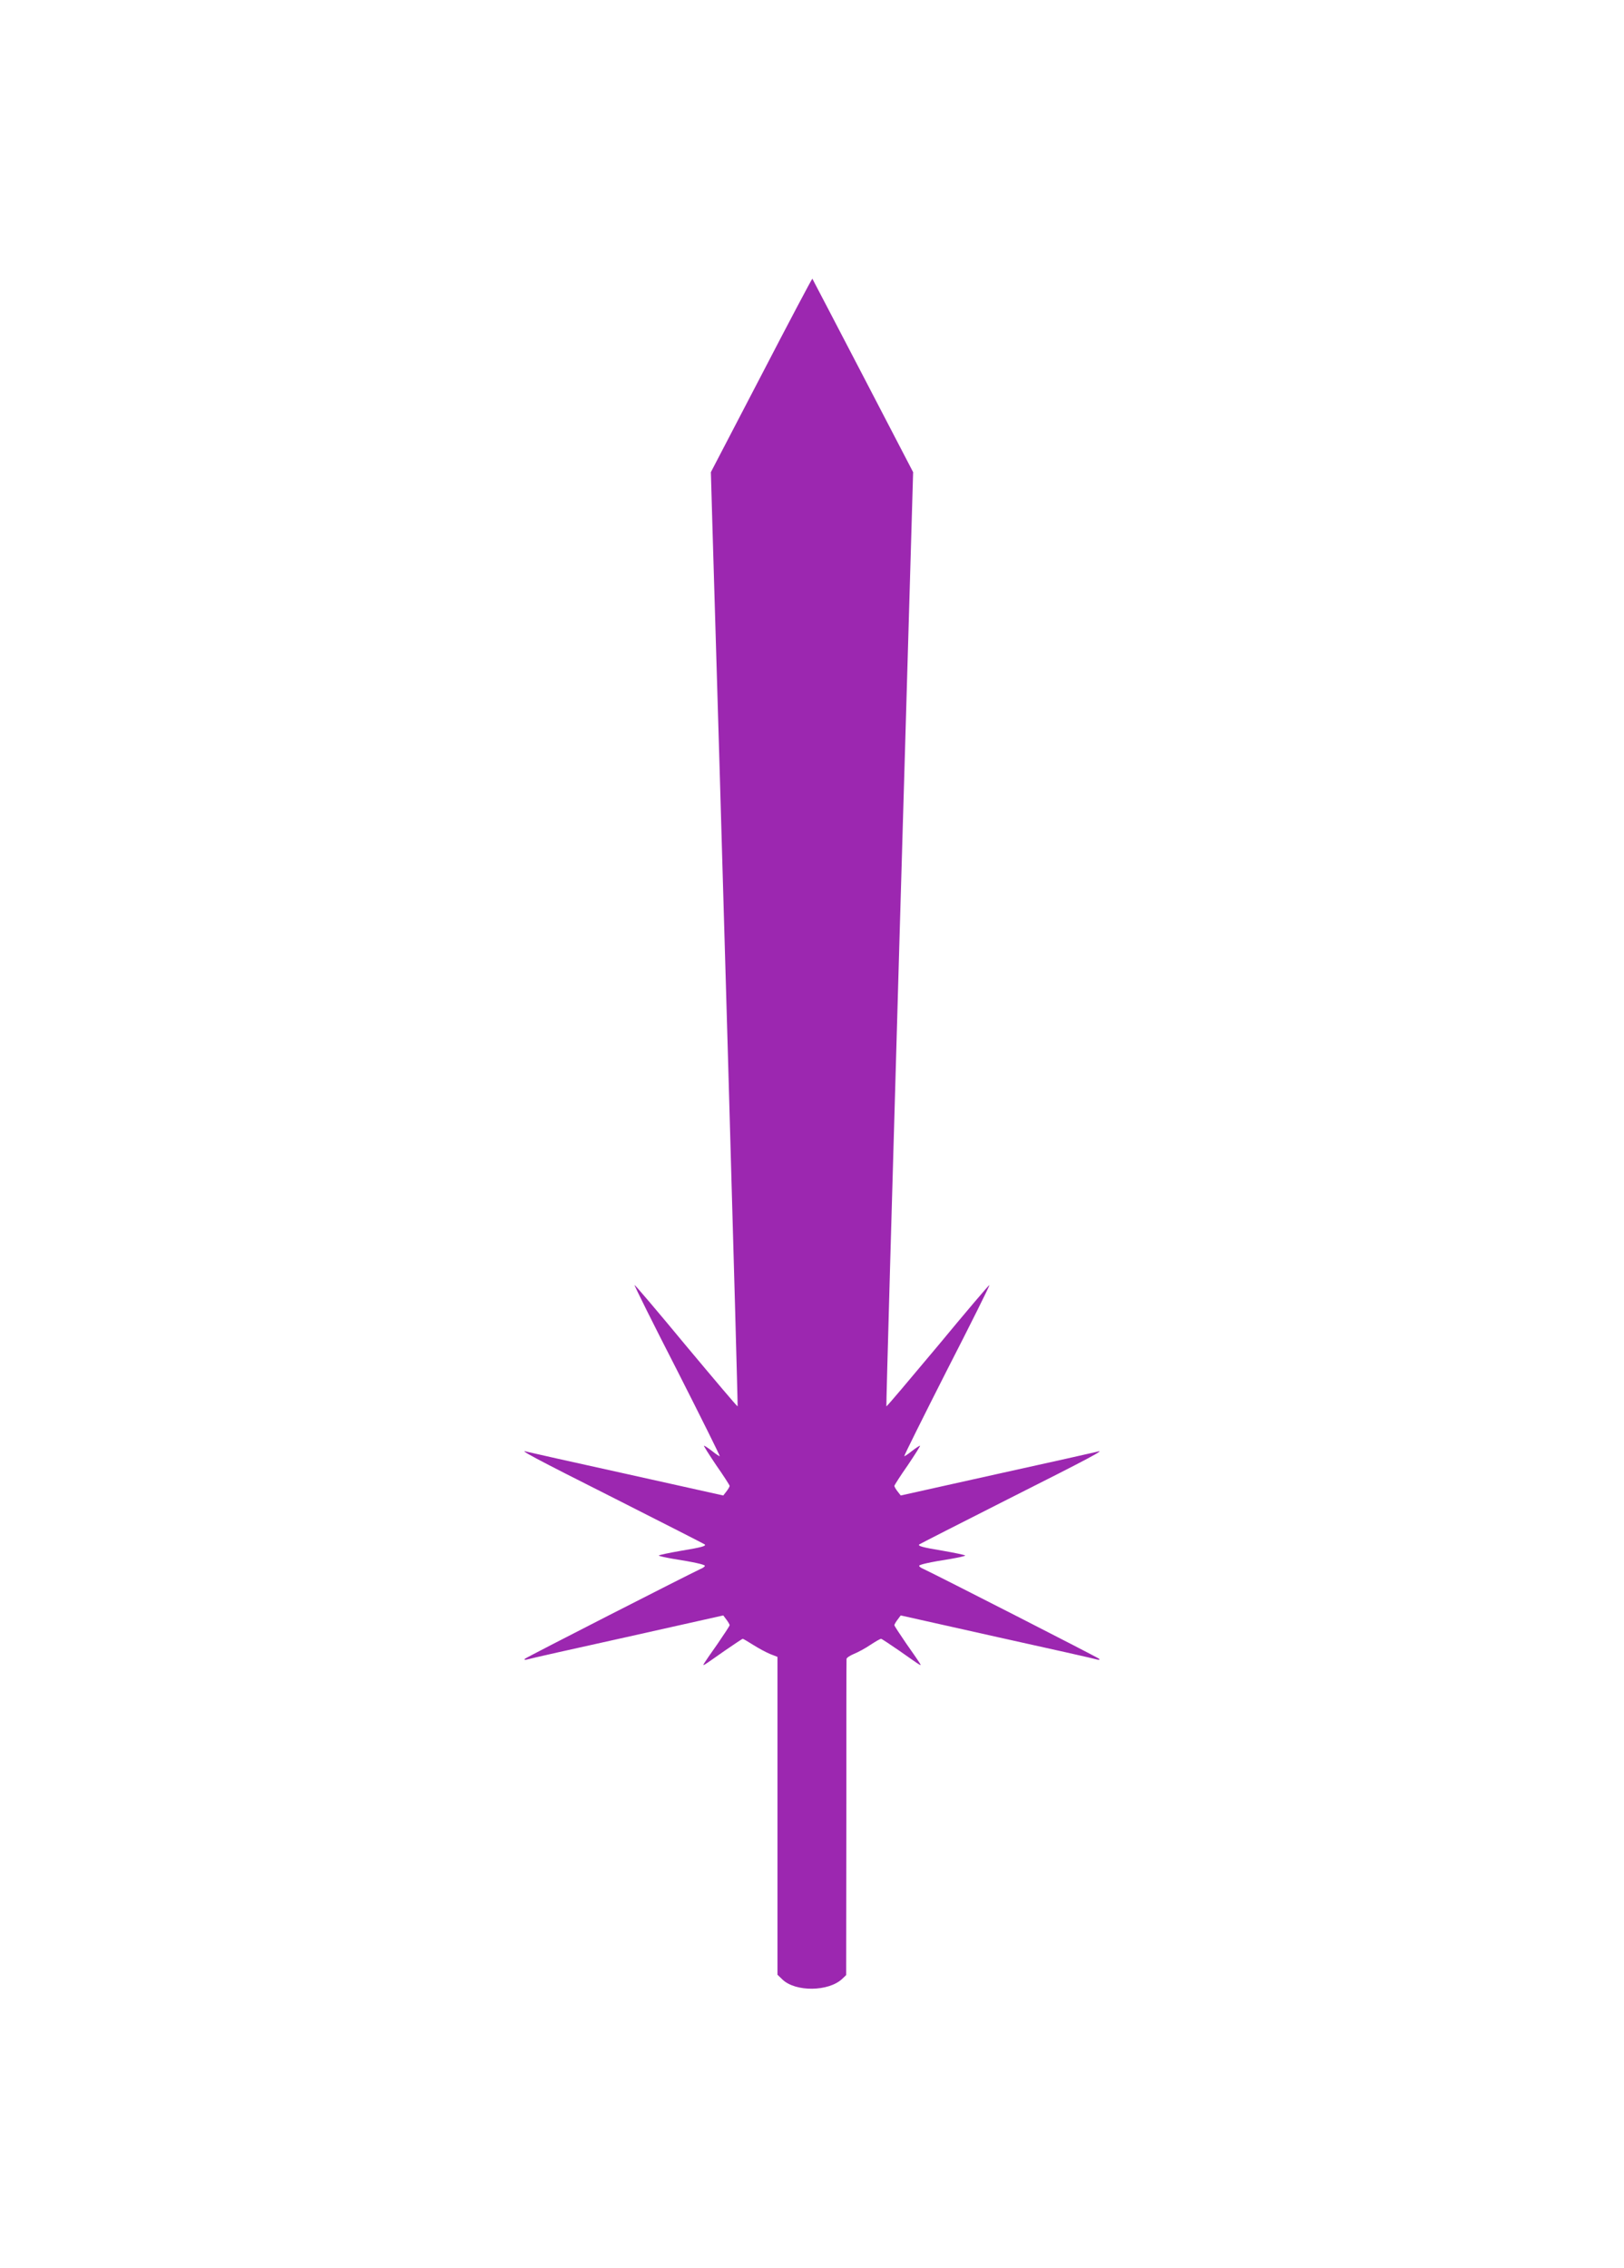<?xml version="1.0" standalone="no"?>
<!DOCTYPE svg PUBLIC "-//W3C//DTD SVG 20010904//EN"
 "http://www.w3.org/TR/2001/REC-SVG-20010904/DTD/svg10.dtd">
<svg version="1.0" xmlns="http://www.w3.org/2000/svg"
 width="917pt" height="1280pt" viewBox="0 0 917 1280"
 preserveAspectRatio="xMidYMid meet">
<g transform="translate(0,1280) scale(0.1,-0.1)"
fill="#9c27b0" stroke="none">
<path d="M4299 10682 l-285 -547 8 -280 c43 -1413 146 -4991 143 -4993 -2 -2
-132 152 -291 342 -158 191 -289 345 -291 343 -2 -3 106 -220 241 -483 134
-264 242 -481 240 -483 -1 -2 -21 11 -42 28 -22 17 -43 31 -47 31 -3 0 28 -49
69 -110 42 -60 76 -113 76 -117 0 -4 -8 -18 -18 -31 l-18 -23 -544 121 c-300
66 -554 123 -565 126 -54 16 37 -33 500 -266 275 -139 502 -255 504 -257 11
-9 -18 -17 -133 -36 -69 -12 -126 -24 -126 -27 0 -3 37 -11 83 -19 115 -18
177 -32 177 -39 0 -4 -10 -12 -23 -17 -85 -40 -984 -499 -992 -507 -7 -7 -3
-8 10 -5 11 4 265 61 564 127 l545 122 18 -24 c9 -12 18 -27 18 -31 0 -4 -31
-51 -68 -105 -87 -124 -89 -127 -71 -116 8 4 57 39 110 76 54 37 100 68 103
68 3 0 30 -16 60 -35 30 -19 73 -42 95 -51 l41 -16 0 -897 0 -897 28 -27 c74
-71 261 -69 338 4 l22 21 1 886 c0 488 0 892 1 898 0 7 19 19 42 29 23 9 65
32 93 51 29 19 55 34 60 34 4 0 50 -31 104 -68 53 -37 102 -72 110 -76 18 -11
16 -8 -71 116 -37 54 -68 101 -68 105 0 4 9 19 18 31 l18 24 545 -122 c299
-66 553 -123 564 -127 13 -3 17 -2 10 5 -8 8 -907 467 -992 507 -13 5 -23 13
-23 17 0 7 62 21 178 39 45 8 82 16 82 19 0 3 -57 15 -126 27 -115 19 -144 27
-133 36 2 2 229 118 504 257 463 233 554 282 500 266 -11 -3 -265 -60 -565
-126 l-544 -121 -18 23 c-10 13 -18 27 -18 31 0 4 34 57 76 117 41 61 72 110
69 110 -4 0 -25 -14 -47 -31 -21 -17 -41 -30 -42 -28 -2 2 106 219 240 483
135 263 243 480 241 483 -2 2 -133 -152 -291 -343 -159 -190 -289 -344 -291
-342 -2 2 32 1189 74 2638 l77 2635 -283 544 c-156 300 -285 546 -286 548 -2
1 -132 -244 -288 -545z"/>
</g>
</svg>
